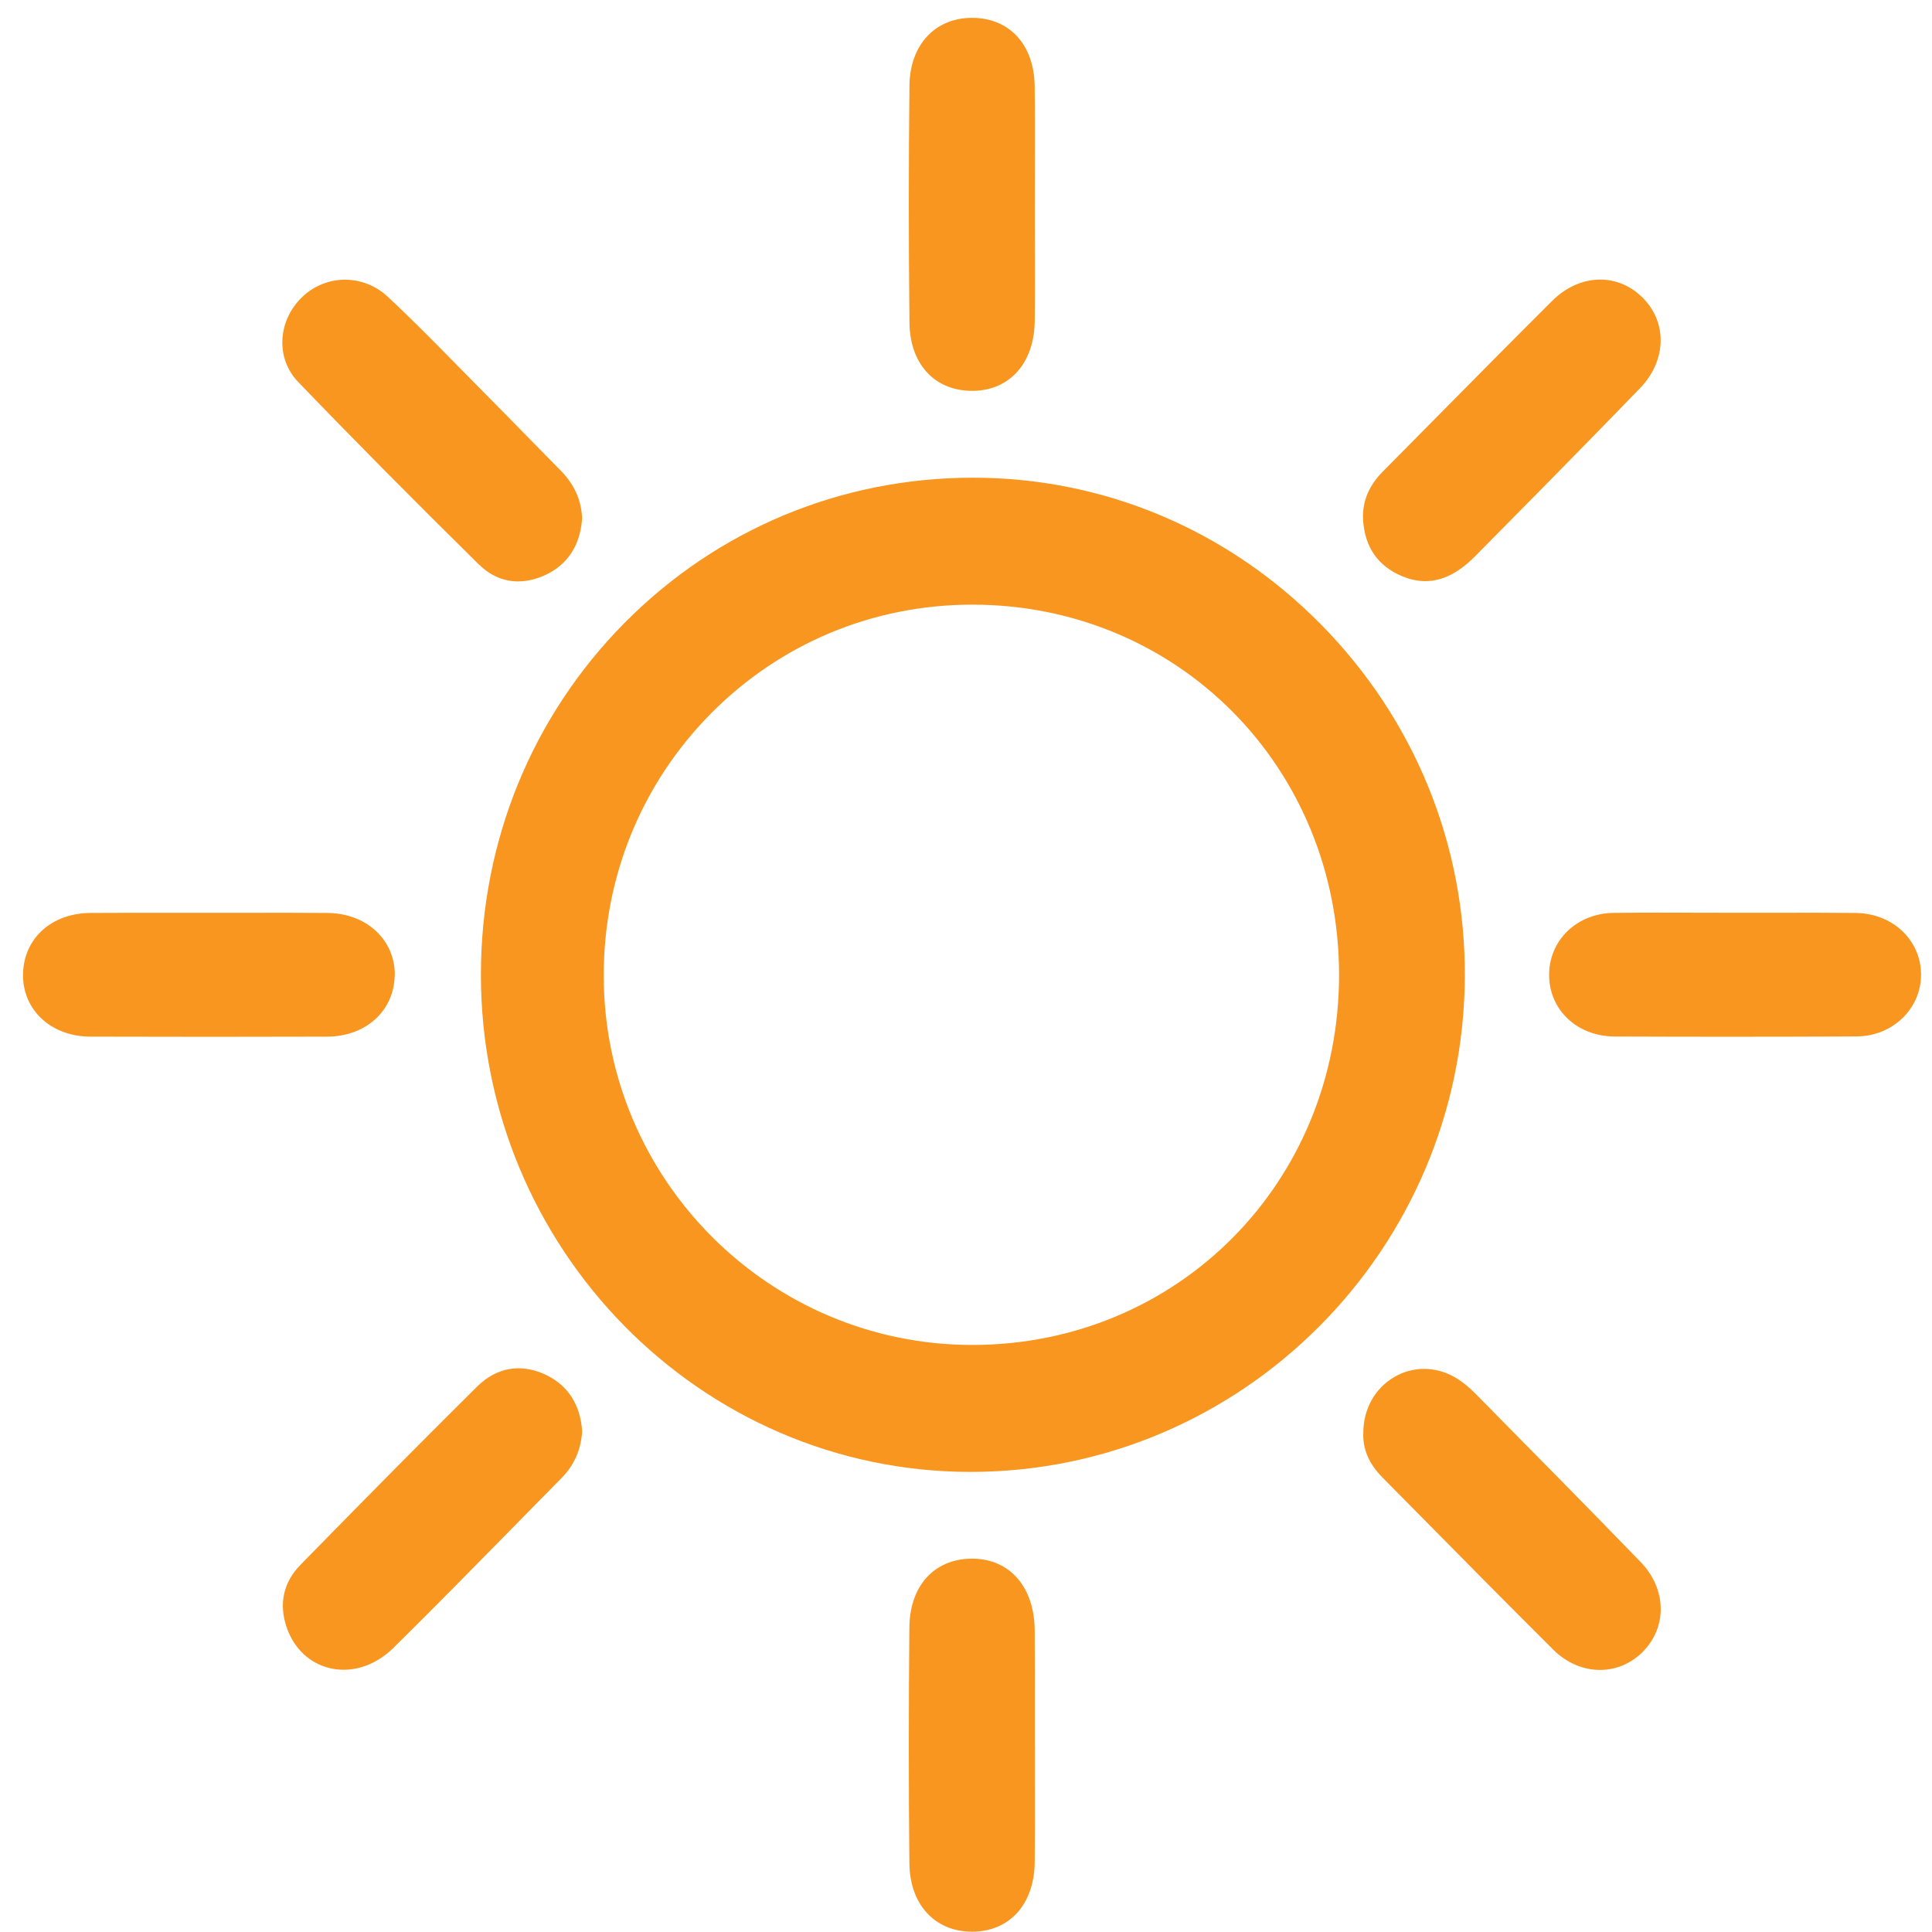 <svg width="83" height="83" viewBox="0 0 83 83" fill="none" xmlns="http://www.w3.org/2000/svg">
<path d="M56.752 26.828C52.743 22.763 47.436 20.524 41.806 20.522H41.798C36.133 20.522 30.82 22.736 26.838 26.753C22.856 30.773 20.663 36.142 20.66 41.866C20.657 53.637 30.087 63.223 41.678 63.234H41.697C53.357 63.234 62.882 53.685 62.93 41.943C62.954 36.262 60.758 30.893 56.752 26.828ZM41.769 25.976H41.784C50.611 25.984 57.524 32.971 57.527 41.879C57.527 50.787 50.611 57.772 41.779 57.78H41.766C33.048 57.78 25.949 50.672 25.936 41.927C25.931 37.664 27.566 33.66 30.542 30.653C33.529 27.637 37.514 25.976 41.769 25.976Z" fill="#F89620"/>
<path d="M39.912 16.088C40.386 16.547 41.023 16.79 41.756 16.79C41.791 16.79 41.825 16.79 41.859 16.79C43.415 16.742 44.434 15.564 44.452 13.785C44.466 12.623 44.463 11.443 44.458 10.3C44.458 9.816 44.458 9.33 44.455 8.847C44.455 8.323 44.455 7.797 44.458 7.271C44.46 6.101 44.466 4.888 44.45 3.697C44.426 1.926 43.378 0.778 41.78 0.767H41.759C40.171 0.767 39.092 1.931 39.071 3.668C39.034 6.972 39.034 10.401 39.071 13.857C39.081 14.79 39.372 15.562 39.915 16.088H39.912Z" fill="#F89620"/>
<path d="M44.456 74.97C44.456 74.476 44.456 73.984 44.456 73.49C44.456 72.358 44.462 71.185 44.451 70.031C44.435 68.191 43.398 66.987 41.81 66.962C41.048 66.949 40.387 67.198 39.903 67.673C39.363 68.204 39.075 68.987 39.067 69.935C39.035 73.335 39.035 76.728 39.067 80.021C39.075 80.964 39.368 81.744 39.913 82.275C40.39 82.74 41.025 82.986 41.758 82.986C41.781 82.986 41.805 82.986 41.829 82.986C43.401 82.951 44.43 81.784 44.451 80.013C44.464 78.851 44.462 77.671 44.459 76.53C44.459 76.009 44.459 75.488 44.459 74.97H44.456Z" fill="#F89620"/>
<path d="M20.604 24.274C21.075 24.739 21.649 24.977 22.261 24.977C22.644 24.977 23.046 24.883 23.446 24.694C24.39 24.245 24.917 23.438 25.007 22.295V22.271V22.247C24.973 21.483 24.666 20.802 24.099 20.228C23.61 19.731 23.12 19.232 22.634 18.735C21.975 18.064 21.319 17.391 20.657 16.726C20.326 16.392 19.998 16.058 19.67 15.725C18.694 14.731 17.686 13.703 16.646 12.738C15.577 11.747 13.942 11.78 12.924 12.819C11.913 13.844 11.86 15.417 12.802 16.4C15.109 18.802 17.662 21.379 20.602 24.28L20.604 24.274Z" fill="#F89620"/>
<path d="M23.513 59.094C22.422 58.552 21.351 58.72 20.494 59.572C18.263 61.783 15.924 64.145 12.911 67.222C12.167 67.983 11.966 68.923 12.326 69.944C12.644 70.838 13.318 71.466 14.178 71.666C14.374 71.712 14.572 71.733 14.768 71.733C15.527 71.733 16.287 71.402 16.917 70.779C18.61 69.11 20.303 67.385 21.941 65.718C22.669 64.978 23.393 64.236 24.124 63.498C24.658 62.956 24.949 62.31 25.008 61.525V61.498V61.471C24.933 60.368 24.415 59.545 23.51 59.094H23.513Z" fill="#F89620"/>
<path d="M60.239 24.755C60.575 24.894 60.903 24.966 61.228 24.966C61.953 24.966 62.657 24.616 63.358 23.909C65.501 21.745 67.991 19.224 70.451 16.683C71.597 15.5 71.645 13.857 70.562 12.781C69.48 11.705 67.85 11.763 66.689 12.92C64.98 14.621 63.257 16.363 61.593 18.048C60.865 18.785 60.138 19.52 59.41 20.255C58.799 20.872 58.519 21.55 58.558 22.33V22.335C58.633 23.508 59.199 24.323 60.239 24.755Z" fill="#F89620"/>
<path d="M64.128 60.624L63.395 59.882C63.094 59.575 62.8 59.342 62.506 59.171C61.675 58.691 60.699 58.688 59.892 59.161C59.064 59.647 58.569 60.539 58.569 61.548C58.535 62.238 58.807 62.881 59.379 63.461C60.011 64.102 60.646 64.743 61.279 65.384C63.059 67.187 64.903 69.054 66.732 70.873C67.295 71.434 68.007 71.741 68.734 71.741C68.745 71.741 68.758 71.741 68.769 71.741C69.462 71.733 70.116 71.442 70.608 70.929C71.637 69.853 71.584 68.247 70.486 67.109C68.38 64.933 66.218 62.742 64.128 60.627V60.624Z" fill="#F89620"/>
<path d="M81.815 40.09C81.286 39.539 80.542 39.232 79.722 39.221C78.542 39.208 77.344 39.211 76.182 39.214C75.663 39.214 75.142 39.214 74.624 39.214C74.1 39.214 73.573 39.214 73.049 39.211C71.827 39.208 70.562 39.203 69.316 39.219C67.766 39.237 66.578 40.362 66.551 41.834C66.538 42.536 66.795 43.193 67.271 43.685C67.795 44.224 68.536 44.523 69.359 44.529C71.113 44.537 72.809 44.539 74.462 44.539C76.264 44.539 78.021 44.534 79.757 44.526C81.286 44.518 82.503 43.37 82.529 41.914C82.543 41.23 82.286 40.581 81.812 40.087L81.815 40.09Z" fill="#F89620"/>
<path d="M16.96 41.94C16.978 41.246 16.73 40.594 16.259 40.103C15.721 39.542 14.944 39.229 14.068 39.221C12.869 39.211 11.652 39.213 10.477 39.216C9.977 39.216 9.475 39.216 8.975 39.216C8.456 39.216 7.93 39.216 7.406 39.216C6.231 39.216 5.056 39.211 3.879 39.221C2.222 39.235 1.035 40.3 0.99 41.815C0.968 42.517 1.217 43.172 1.688 43.663C2.222 44.221 3.003 44.531 3.881 44.534C5.609 44.539 7.337 44.542 9.057 44.542C10.776 44.542 12.414 44.539 14.065 44.534C15.703 44.529 16.917 43.436 16.954 41.94H16.96Z" fill="#F89620"/>
</svg>
